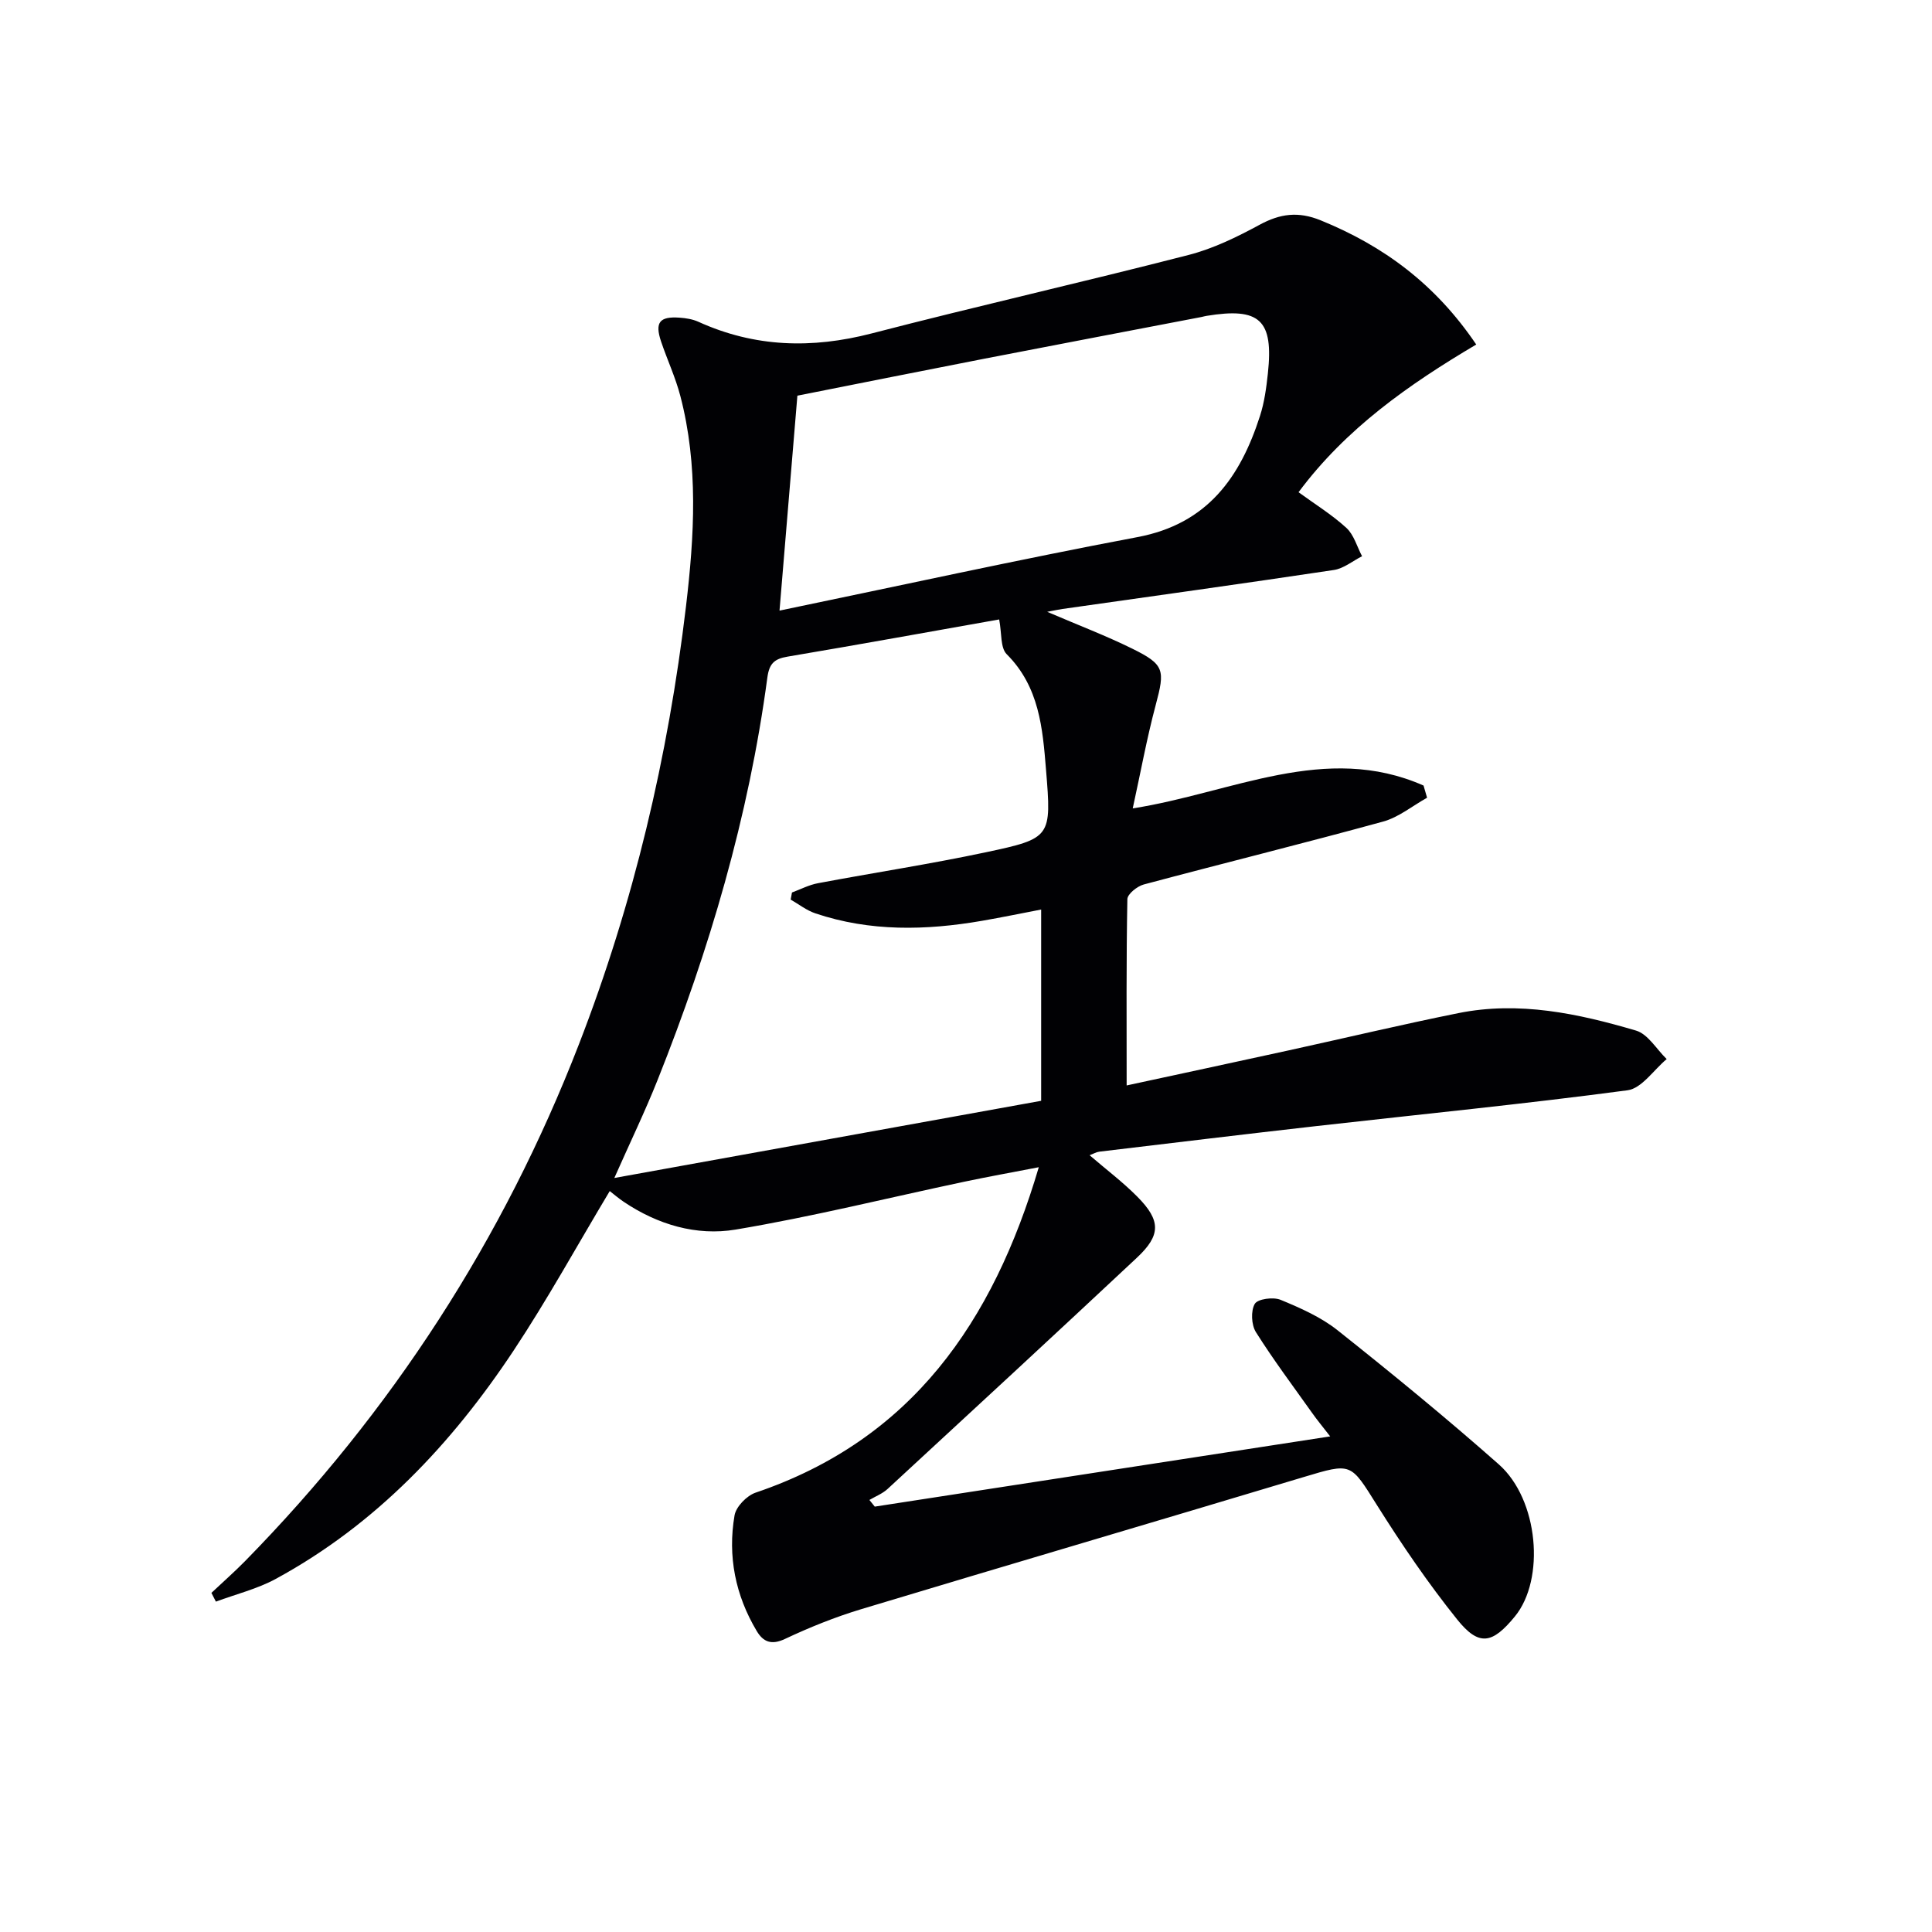 <svg enable-background="new 0 0 400 400" viewBox="0 0 400 400" xmlns="http://www.w3.org/2000/svg"><path d="m305.64 71.33c-13.97 8.27-26.98 17.39-36.79 30.58 3.37 2.46 6.89 4.63 9.9 7.38 1.56 1.43 2.2 3.88 3.25 5.87-1.94.98-3.79 2.54-5.83 2.85-18.71 2.81-37.46 5.41-56.19 8.07-.73.1-1.46.27-3.17.59 6.52 2.8 12.19 4.95 17.6 7.62 6.73 3.31 6.8 4.43 4.87 11.66-1.86 6.97-3.15 14.09-4.76 21.42 20.67-3.25 39.91-13.69 60.21-4.73.24.84.49 1.68.73 2.52-3.03 1.69-5.87 4.05-9.11 4.94-16.46 4.52-33.04 8.61-49.54 13.02-1.36.36-3.38 1.98-3.4 3.04-.24 12.6-.15 25.21-.15 38.57 10.79-2.33 22.22-4.78 33.64-7.28 11.68-2.56 23.31-5.33 35.02-7.69 12.58-2.54 24.82.08 36.8 3.61 2.48.73 4.25 3.87 6.35 5.9-2.69 2.24-5.17 6.07-8.1 6.46-21.39 2.85-42.87 4.97-64.32 7.4-15.02 1.7-30.03 3.52-45.04 5.31-.62.07-1.21.43-2.02.74 3.44 2.96 6.88 5.55 9.88 8.58 4.89 4.93 4.91 7.96-.08 12.63-17.13 16.04-34.37 31.96-51.62 47.88-1.06.98-2.5 1.53-3.77 2.28.37.46.74.92 1.11 1.38 31.09-4.79 62.17-9.59 94.29-14.54-1.63-2.1-2.73-3.43-3.72-4.83-3.94-5.55-8.04-11.01-11.66-16.76-.94-1.5-1.08-4.4-.23-5.85.61-1.03 3.82-1.46 5.33-.84 4.12 1.7 8.36 3.57 11.81 6.31 11.33 9 22.54 18.18 33.38 27.76 8.25 7.29 9.64 23.79 3.33 31.49-4.68 5.71-7.44 6.24-11.96.61-6.01-7.49-11.45-15.48-16.57-23.62-5.54-8.82-5.21-8.85-15.27-5.83-30.5 9.17-61.06 18.14-91.56 27.34-5.39 1.63-10.66 3.75-15.75 6.15-2.84 1.34-4.52.6-5.85-1.62-4.43-7.41-6.05-15.5-4.6-23.96.31-1.8 2.53-4.08 4.35-4.7 32.28-10.94 49.15-35.26 58.64-67.38-5.57 1.08-10.56 1.97-15.51 3.02-15.74 3.33-31.39 7.23-47.25 9.89-8.1 1.36-16.16-1.02-23.19-5.76-1.07-.72-2.05-1.57-2.88-2.21-6.72 11.21-12.87 22.41-19.91 33.03-12.84 19.36-28.53 36-49.21 47.25-3.85 2.1-8.27 3.17-12.42 4.72-.31-.6-.62-1.21-.93-1.81 2.33-2.2 4.75-4.32 6.99-6.6 30.33-30.94 53.44-66.56 69.1-106.98 11.34-29.26 18.47-59.54 22.17-90.69 1.73-14.62 2.59-29.15-1.18-43.56-1-3.83-2.71-7.48-3.98-11.25-1.33-3.96-.33-5.24 3.84-4.94 1.3.09 2.68.31 3.86.84 11.68 5.31 23.53 5.63 35.91 2.42 21.82-5.66 43.81-10.63 65.63-16.25 5.09-1.31 10-3.71 14.65-6.23 4.27-2.32 8.02-2.83 12.68-.93 13 5.29 23.73 13.18 32.2 25.71zm-141.94 114.92c.09-.49.18-.98.27-1.47 1.79-.66 3.53-1.58 5.38-1.92 11.58-2.18 23.25-3.96 34.78-6.41 13.55-2.88 13.58-3.12 12.44-17.05-.7-8.62-1.39-17.21-8.14-23.95-1.34-1.34-1.01-4.36-1.56-7.2-14.19 2.51-28.99 5.2-43.82 7.7-2.75.46-3.79 1.44-4.18 4.35-3.85 28.77-12 56.39-22.72 83.29-2.61 6.55-5.69 12.92-8.96 20.3 29.81-5.39 58.75-10.63 88.37-15.98 0-13.82 0-26.7 0-39.6-3.87.74-8.06 1.61-12.28 2.34-11.6 2-23.15 2.26-34.47-1.55-1.82-.61-3.42-1.88-5.11-2.85zm-2.31-59.83c25.06-5.19 49.52-10.58 74.12-15.22 14.48-2.73 21.27-12.38 25.36-25.09.91-2.82 1.31-5.83 1.63-8.79 1.2-11.08-1.67-13.74-12.71-11.92-.33.05-.65.15-.98.22-14.98 2.88-29.96 5.72-44.93 8.63-12.84 2.5-25.66 5.07-38.79 7.67-1.18 14.31-2.38 28.65-3.7 44.5z" fill="#010104"/></svg>